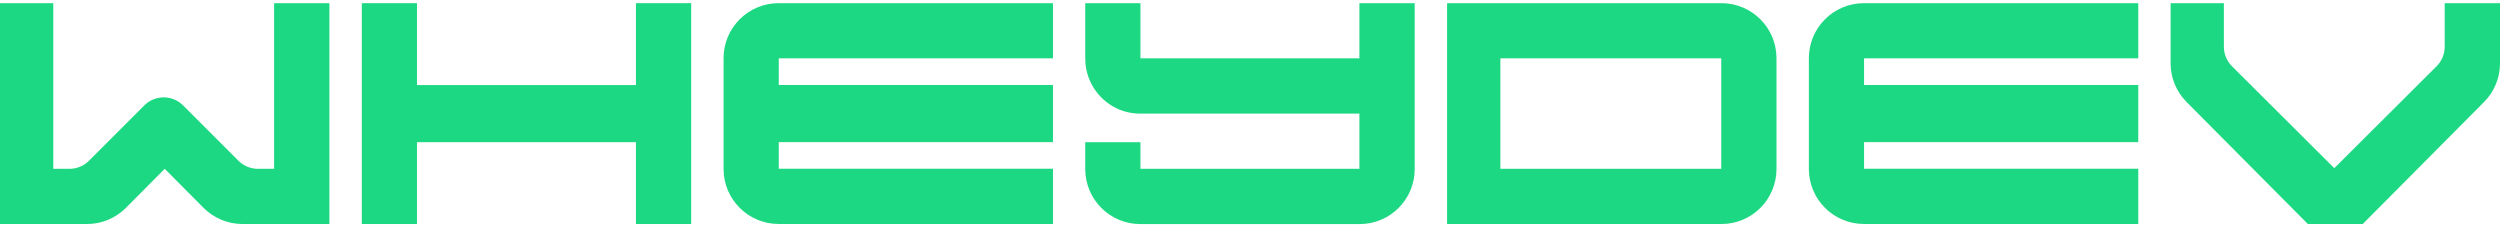 <svg width="235" height="22" viewBox="0 0 235 22" fill="none" xmlns="http://www.w3.org/2000/svg">
<path d="M235 0.298V5.948C235 7.314 234.461 8.627 233.496 9.592L222.097 21.058H216.939L205.54 9.592C204.575 8.622 204.036 7.314 204.036 5.948V0.298H209.045V4.393C209.045 5.081 209.317 5.738 209.805 6.225L219.423 15.808L229.041 6.225C229.529 5.738 229.801 5.081 229.801 4.393V0.298H234.99H235Z" fill="#1DD882"/>
<path d="M161.816 0.298H136.026V21.058H161.816C164.67 21.058 166.99 18.744 166.99 15.885V5.471C166.99 2.617 164.675 0.298 161.816 0.298ZM161.796 15.869H141.035V5.486H161.796V15.869Z" fill="#1DD882"/>
<path d="M132.982 0.298V15.89C132.982 18.744 130.667 21.063 127.809 21.063H107.186C104.333 21.063 102.013 18.749 102.013 15.89V13.365H107.202V15.869H127.783V10.681H107.166C105.257 10.681 103.594 9.639 102.701 8.083C102.259 7.319 102.013 6.436 102.013 5.486V0.298H107.202V5.486H127.783V0.298H132.972H132.982Z" fill="#1DD882"/>
<path d="M73.204 5.486V7.991H98.98V13.36H73.204V15.864H98.98V21.053H73.189C70.335 21.053 68.015 18.738 68.015 15.88V5.471C68.015 2.617 70.33 0.298 73.189 0.298H98.98V5.486H73.204Z" fill="#1DD882"/>
<path d="M175.222 5.486V7.991H200.997V13.36H175.222V15.864H200.997V21.053H175.207C172.353 21.053 170.033 18.738 170.033 15.88V5.471C170.033 2.617 172.348 0.298 175.207 0.298H200.997V5.486H175.222Z" fill="#1DD882"/>
<path d="M64.972 0.298V21.058H59.778V13.365H39.197V21.058H34.008V0.298H39.197V7.996H59.778V0.298H64.972Z" fill="#1DD882"/>
<path d="M30.964 0.298V21.058H22.793C21.418 21.058 20.099 20.509 19.129 19.534L15.485 15.869L11.841 19.534C10.871 20.509 9.552 21.058 8.176 21.058H0V0.298H5.009V15.869H6.534C7.221 15.869 7.878 15.597 8.361 15.11L13.56 9.911C14.571 8.9 16.208 8.9 17.214 9.911L22.413 15.11C22.896 15.592 23.558 15.869 24.241 15.869H25.765V0.298H30.954H30.964Z" fill="#1DD882"/>
</svg>
